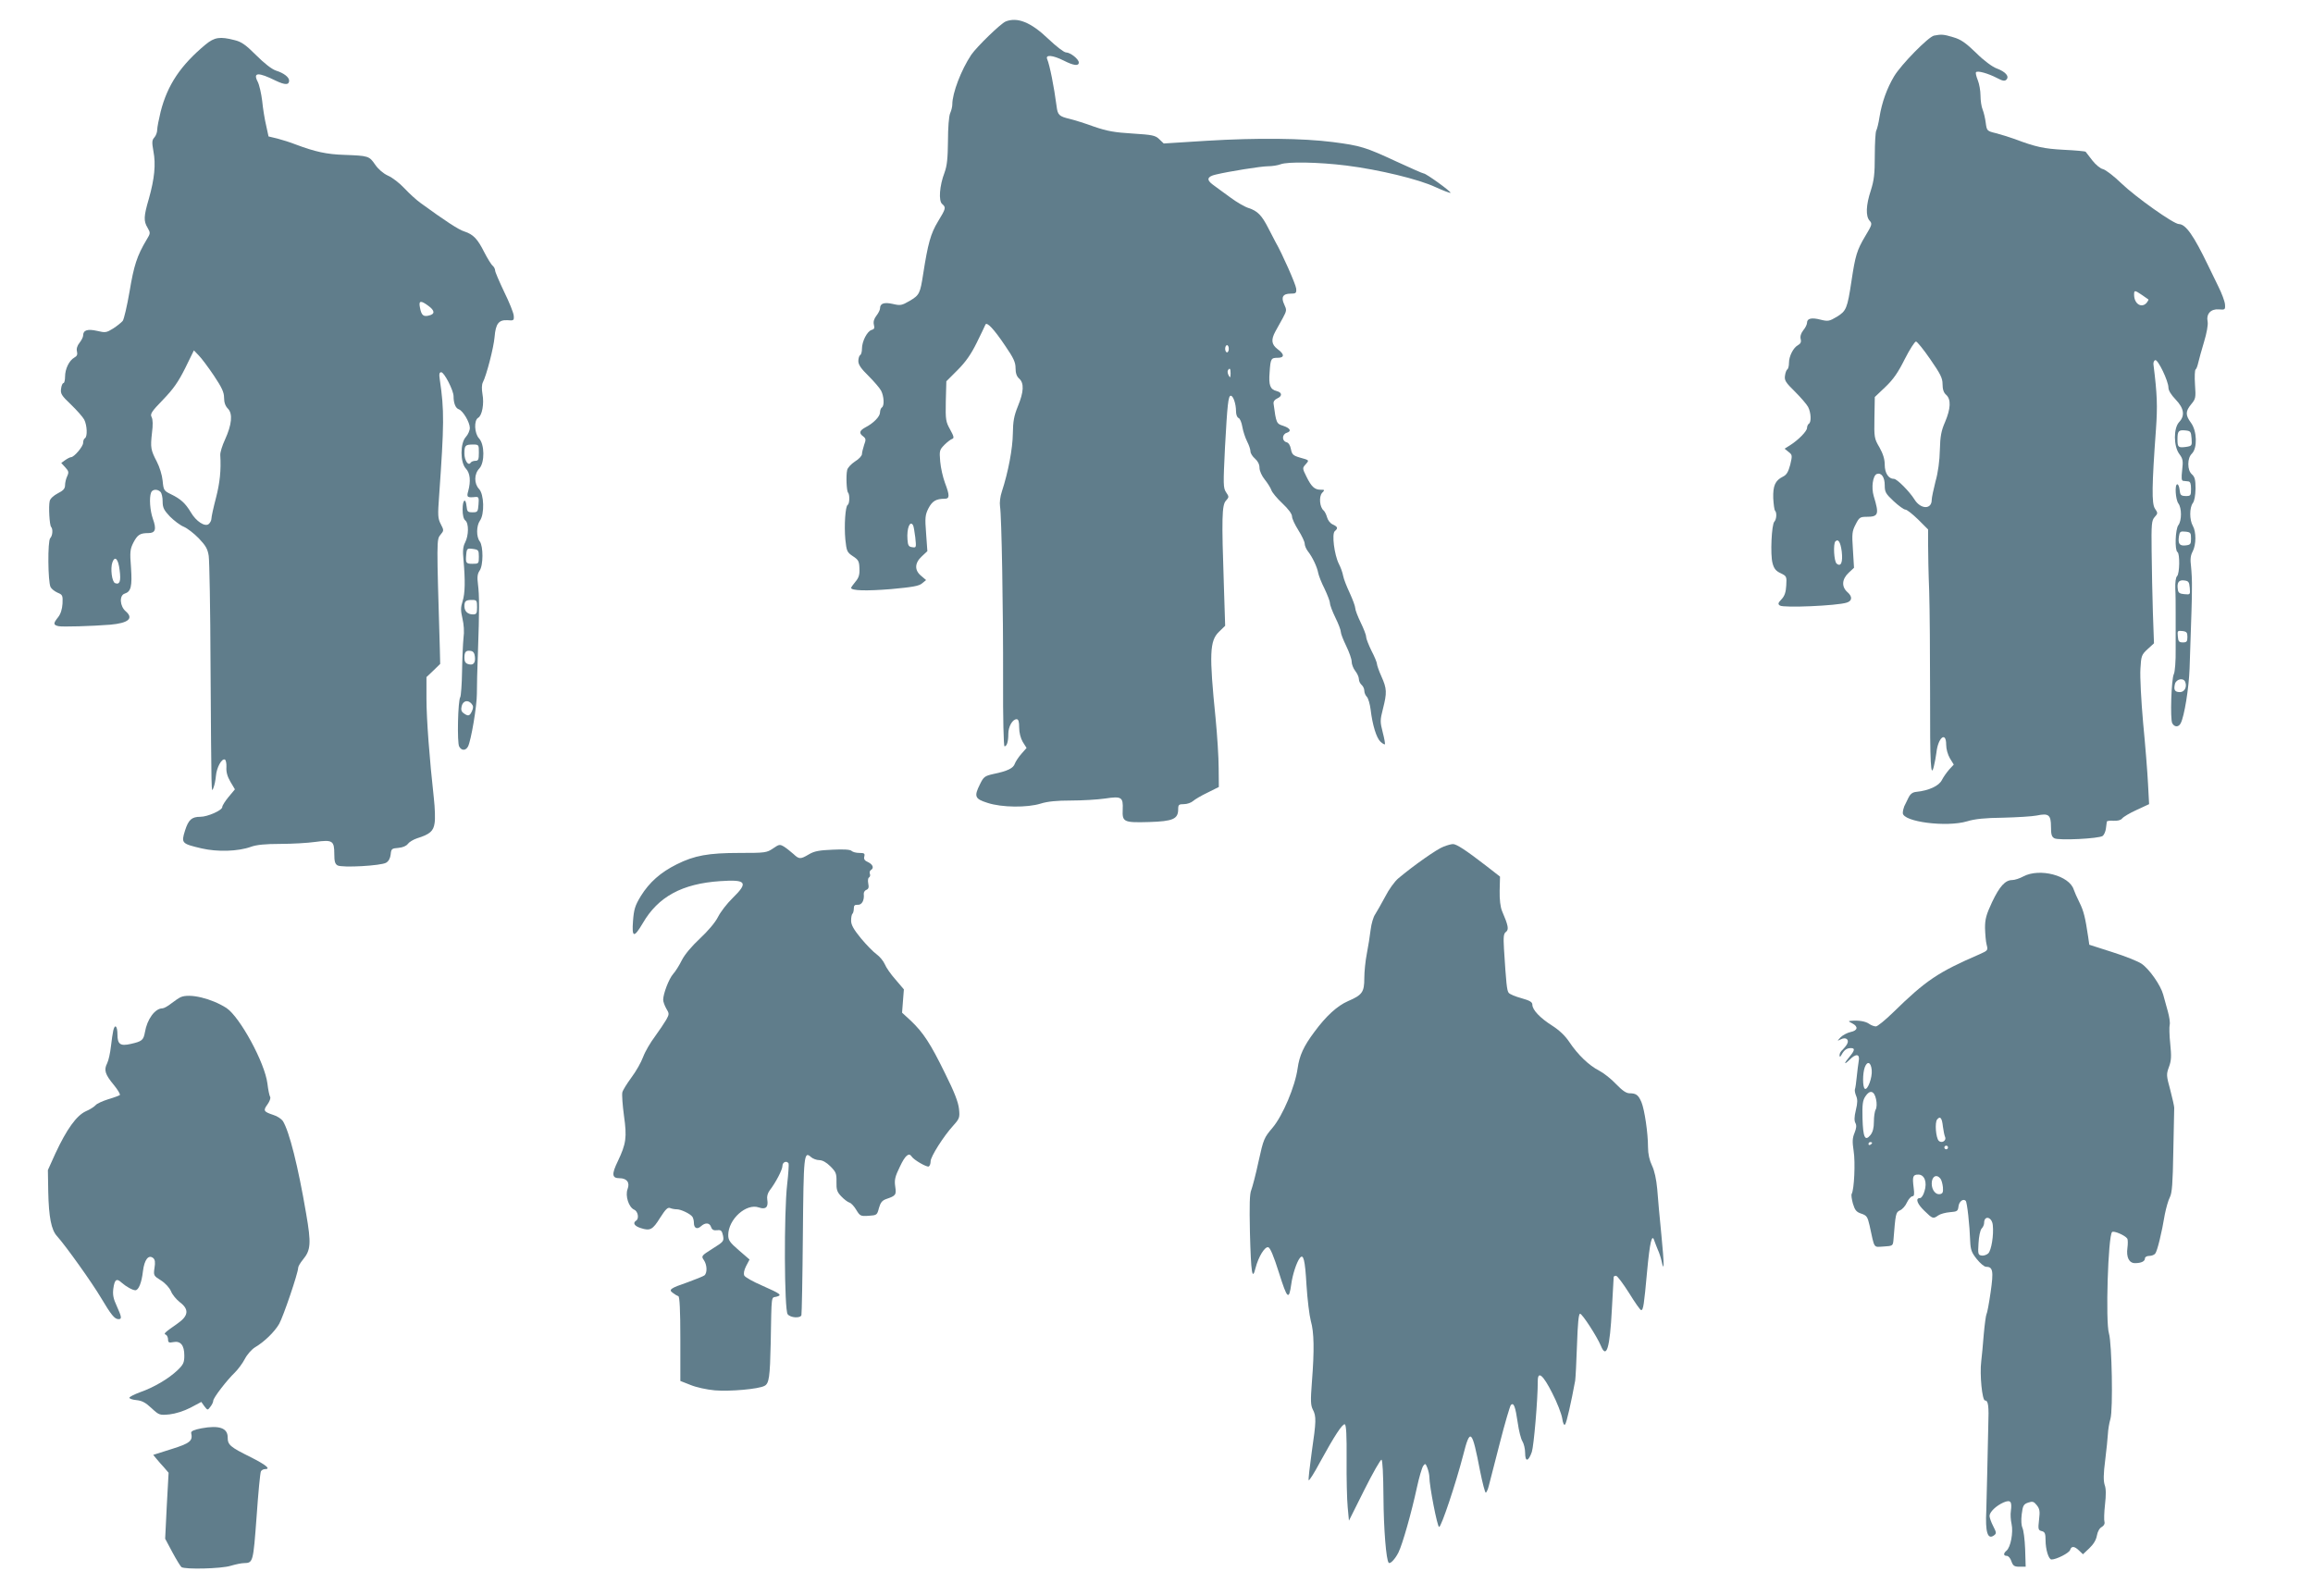 <?xml version="1.0" standalone="no"?>
<!DOCTYPE svg PUBLIC "-//W3C//DTD SVG 20010904//EN"
 "http://www.w3.org/TR/2001/REC-SVG-20010904/DTD/svg10.dtd">
<svg version="1.0" xmlns="http://www.w3.org/2000/svg"
 width="1280pt" height="883pt" viewBox="0 0 1280 883"
 preserveAspectRatio="xMidYMid meet">
<g transform="translate(0,883) scale(0.1,-0.1)"
fill="#607d8b" stroke="none">
<path d="M5565 8711 c-28 -12 -158 -138 -190 -184 -56 -84 -105 -212 -105
-275 0 -12 -5 -33 -12 -49 -7 -16 -12 -81 -12 -153 -1 -96 -5 -137 -19 -175
-28 -73 -34 -157 -13 -174 22 -19 21 -24 -24 -98 -40 -66 -55 -122 -81 -288
-17 -110 -21 -118 -75 -150 -43 -25 -51 -27 -93 -17 -49 11 -71 3 -71 -25 0
-8 -9 -26 -20 -40 -13 -17 -18 -33 -14 -50 5 -19 2 -25 -13 -29 -24 -7 -53
-63 -53 -104 0 -16 -4 -32 -10 -35 -5 -3 -10 -18 -10 -33 0 -20 15 -42 56 -82
30 -30 62 -67 70 -82 16 -31 19 -84 4 -93 -5 -3 -10 -16 -10 -27 0 -23 -36
-60 -81 -83 -33 -18 -37 -32 -12 -50 15 -12 16 -18 5 -47 -6 -19 -12 -42 -12
-51 0 -9 -17 -28 -39 -41 -21 -14 -41 -35 -43 -48 -7 -32 -3 -116 5 -124 10
-10 9 -62 -2 -68 -13 -8 -20 -113 -13 -191 7 -65 9 -71 42 -93 31 -20 35 -29
36 -68 2 -34 -4 -52 -22 -73 -13 -16 -24 -31 -24 -34 0 -16 85 -18 221 -7 119
11 155 17 172 32 l22 18 -27 23 c-38 31 -37 71 3 108 l31 29 -7 98 c-7 88 -5
103 13 139 21 40 42 53 90 53 28 0 28 18 1 89 -11 30 -23 82 -26 117 -5 60 -4
64 23 92 16 16 36 31 43 33 12 4 10 14 -11 52 -24 43 -26 54 -24 156 l3 111
62 62 c45 45 75 88 106 151 24 48 45 93 48 100 7 19 47 -23 110 -117 46 -67
57 -91 57 -123 0 -27 6 -46 20 -58 28 -25 26 -73 -7 -153 -22 -54 -27 -84 -28
-152 -1 -81 -25 -211 -61 -321 -9 -26 -13 -62 -10 -80 9 -56 18 -572 17 -961
-1 -212 3 -368 8 -368 13 0 21 26 21 69 0 40 23 81 46 81 10 0 14 -13 14 -46
0 -29 8 -59 20 -80 l21 -33 -29 -33 c-16 -18 -32 -43 -36 -54 -8 -25 -40 -41
-118 -57 -49 -11 -55 -16 -75 -57 -34 -68 -28 -81 42 -103 79 -26 220 -27 294
-4 38 12 89 17 167 17 62 0 147 5 189 11 92 14 101 8 98 -61 -3 -69 5 -73 146
-69 133 4 161 17 161 71 0 25 4 28 32 28 17 0 40 8 50 17 10 9 47 31 81 47
l62 31 -1 105 c0 58 -8 182 -17 275 -36 356 -33 429 19 479 l34 33 -7 219
c-13 376 -11 449 11 473 18 20 18 22 1 47 -16 24 -16 43 -6 248 13 237 18 286
32 286 14 0 29 -46 29 -85 0 -19 6 -35 14 -38 8 -3 17 -25 21 -49 4 -24 16
-60 26 -80 11 -21 19 -46 19 -56 0 -10 11 -28 25 -40 16 -14 25 -32 25 -51 0
-16 12 -44 30 -66 16 -20 32 -46 36 -58 4 -12 31 -45 60 -72 34 -32 54 -59 54
-73 0 -12 16 -46 35 -76 19 -30 35 -64 35 -74 0 -11 8 -30 18 -43 26 -33 51
-87 57 -120 3 -15 18 -54 35 -87 16 -34 30 -70 30 -80 0 -11 14 -47 30 -80 17
-34 30 -69 30 -79 0 -10 14 -45 30 -78 16 -33 30 -72 30 -86 0 -15 9 -38 20
-52 11 -14 20 -34 20 -45 0 -11 7 -25 15 -32 8 -7 15 -21 15 -32 0 -11 6 -26
14 -34 8 -8 17 -40 21 -71 10 -85 32 -157 55 -178 11 -10 22 -16 24 -14 2 2
-3 32 -12 66 -15 59 -15 67 1 130 23 90 22 112 -8 179 -14 31 -25 63 -25 70 0
7 -13 40 -30 72 -16 33 -30 68 -30 78 0 11 -14 46 -30 79 -16 33 -30 69 -30
79 0 10 -14 48 -30 83 -17 36 -34 79 -37 96 -3 18 -14 48 -24 67 -25 50 -40
167 -22 181 19 16 16 24 -12 37 -14 6 -27 24 -31 39 -4 15 -13 33 -19 38 -22
18 -27 76 -9 97 16 17 16 18 -8 18 -33 0 -51 17 -78 72 -23 46 -23 48 -5 68
21 24 22 23 -32 38 -37 11 -43 17 -49 46 -4 22 -13 36 -25 39 -26 7 -25 44 2
52 28 9 19 26 -21 39 -36 11 -38 16 -52 121 -2 13 5 23 20 30 29 13 28 33 -3
41 -36 9 -45 32 -39 104 5 76 8 80 45 80 38 0 38 20 -1 48 -34 26 -37 52 -12
98 9 17 28 51 41 74 22 41 22 45 8 75 -19 40 -8 60 35 60 30 0 33 3 31 28 -2
23 -78 195 -114 257 -4 8 -22 43 -40 77 -36 71 -60 96 -110 112 -20 6 -65 32
-100 58 -35 26 -79 57 -97 71 -37 27 -32 45 16 56 70 17 251 46 289 46 23 0
54 5 70 11 38 15 210 12 363 -7 183 -23 401 -76 493 -119 44 -20 81 -34 84
-32 5 6 -135 107 -148 107 -5 0 -73 30 -151 66 -172 80 -199 88 -353 108 -165
21 -416 24 -697 7 l-238 -15 -25 24 c-22 21 -38 24 -147 31 -99 6 -140 13
-213 38 -49 18 -110 37 -135 43 -59 14 -67 21 -73 71 -14 107 -38 227 -52 260
-11 26 31 22 91 -8 55 -28 84 -32 84 -11 0 19 -47 56 -71 56 -11 0 -55 34 -99
76 -95 91 -170 121 -235 95z m1235 -1811 c0 -11 -4 -20 -10 -20 -5 0 -10 9
-10 20 0 11 5 20 10 20 6 0 10 -9 10 -20z m10 -137 c-1 -24 -2 -26 -11 -10 -5
9 -7 22 -4 27 10 17 15 11 15 -17z m-1757 -840 c3 -5 8 -34 12 -66 6 -57 6
-59 -17 -55 -19 2 -24 10 -26 42 -5 62 14 109 31 79z"/>
<path d="M10703 8633 c-31 -6 -182 -160 -221 -225 -40 -67 -68 -145 -81 -226
-5 -34 -14 -68 -18 -75 -4 -6 -8 -68 -8 -137 0 -103 -4 -137 -22 -194 -27 -81
-29 -142 -7 -167 16 -17 14 -23 -24 -86 -46 -77 -55 -108 -76 -248 -23 -153
-29 -166 -81 -198 -42 -25 -49 -26 -90 -16 -50 13 -75 7 -75 -17 0 -9 -9 -28
-21 -42 -13 -17 -18 -34 -14 -49 4 -16 -1 -25 -15 -33 -26 -14 -50 -61 -50
-99 0 -16 -4 -32 -9 -35 -5 -3 -11 -19 -13 -35 -4 -26 4 -38 55 -88 32 -32 65
-70 73 -85 16 -31 19 -84 4 -93 -5 -3 -10 -14 -10 -23 0 -18 -48 -67 -94 -96
l-30 -19 22 -18 c21 -16 21 -20 9 -71 -11 -40 -20 -56 -41 -66 -42 -21 -55
-50 -53 -119 2 -34 6 -65 10 -69 11 -11 8 -49 -4 -61 -15 -15 -23 -181 -10
-229 8 -31 19 -44 45 -56 33 -16 34 -18 31 -68 -2 -37 -9 -58 -26 -76 -20 -21
-21 -27 -9 -35 21 -14 316 -1 369 16 31 9 33 33 6 57 -35 30 -33 72 5 108 l30
28 -6 99 c-6 89 -5 103 15 141 19 38 25 42 59 42 68 0 72 13 41 115 -14 47 -5
113 17 122 25 9 44 -17 44 -62 0 -38 5 -47 50 -89 27 -25 56 -46 64 -46 9 0
40 -25 71 -55 l55 -55 0 -83 c0 -46 2 -162 6 -258 3 -95 5 -352 5 -569 -1
-394 4 -471 21 -400 5 19 11 53 14 75 9 84 54 120 54 44 0 -25 9 -55 21 -76
l21 -34 -25 -27 c-13 -15 -32 -41 -41 -59 -16 -32 -72 -58 -141 -65 -21 -2
-33 -11 -44 -33 -8 -16 -18 -38 -23 -47 -4 -10 -8 -26 -8 -37 0 -49 242 -80
356 -46 42 13 99 19 199 20 77 2 161 7 186 12 66 14 79 4 79 -62 0 -43 4 -56
19 -64 24 -13 246 -2 267 13 8 6 16 25 18 41 2 17 4 34 5 38 0 4 17 7 37 5 23
-1 40 3 48 13 6 8 42 30 80 47 l69 32 -6 113 c-3 61 -15 213 -27 336 -11 123
-18 258 -15 300 4 71 6 78 40 109 l35 32 -6 168 c-3 92 -6 244 -7 338 -2 156
0 174 17 193 18 20 18 22 1 47 -18 28 -17 125 6 439 9 128 7 192 -14 359 -1
10 3 21 10 23 15 5 73 -116 73 -152 0 -16 15 -40 40 -66 46 -48 53 -89 19
-125 -31 -33 -31 -133 1 -176 20 -27 22 -38 16 -89 -5 -45 -4 -59 6 -60 7 -1
20 -2 28 -3 11 -1 15 -13 15 -41 0 -38 -2 -40 -30 -40 -26 1 -30 5 -33 33 -2
18 -7 32 -13 32 -15 0 -10 -84 6 -106 19 -25 19 -95 0 -120 -17 -22 -21 -139
-5 -149 14 -9 12 -119 -2 -133 -8 -8 -11 -35 -10 -70 2 -31 2 -93 2 -137 0
-44 0 -133 0 -197 1 -66 -4 -126 -10 -138 -14 -26 -21 -249 -9 -272 12 -23 36
-23 47 0 20 38 45 193 49 302 11 324 13 380 13 445 1 39 -2 93 -5 121 -5 38
-3 60 9 82 20 38 20 109 1 142 -19 33 -19 101 0 126 9 12 14 42 15 80 0 48 -4
65 -20 79 -13 12 -20 31 -20 57 0 25 7 45 20 58 31 31 28 125 -5 170 -32 43
-31 64 1 103 25 30 26 36 21 109 -3 43 -1 80 3 83 5 3 11 20 15 38 4 17 18 69
32 115 15 49 23 95 20 111 -9 44 17 72 61 69 35 -3 37 -2 35 27 -1 17 -18 62
-37 100 -19 39 -44 90 -56 115 -81 168 -124 229 -162 230 -29 0 -240 150 -318
225 -41 40 -87 75 -102 79 -15 3 -41 25 -59 48 -18 24 -35 45 -37 48 -2 3 -56
8 -120 11 -112 6 -154 15 -277 61 -28 10 -73 24 -100 31 -49 12 -50 13 -56 57
-3 25 -11 58 -17 73 -7 16 -12 51 -12 78 0 27 -7 66 -15 85 -8 20 -13 40 -10
44 7 11 67 -6 117 -32 30 -16 42 -18 51 -9 18 18 -4 44 -53 62 -26 10 -71 43
-115 87 -58 56 -84 74 -126 86 -53 16 -65 17 -106 9z m1150 -1435 c18 -13 34
-24 36 -25 2 -1 -2 -9 -9 -18 -28 -33 -70 -7 -70 44 0 26 3 26 43 -1z m-1171
-356 c56 -81 68 -104 68 -138 0 -28 6 -47 20 -59 28 -25 25 -77 -6 -150 -21
-48 -27 -78 -29 -155 -1 -58 -10 -126 -24 -174 -11 -44 -21 -90 -21 -102 0
-55 -62 -53 -96 3 -27 43 -96 113 -113 113 -30 0 -51 32 -51 78 0 31 -9 60
-29 96 -29 49 -30 56 -28 165 l2 114 59 56 c44 42 70 80 107 154 27 53 55 97
62 97 6 0 42 -44 79 -98z m1446 -438 c3 -40 2 -42 -30 -47 -44 -6 -48 -2 -48
42 0 46 6 53 45 49 27 -3 30 -6 33 -44z m-3 -554 c0 -31 -3 -35 -29 -38 -34
-4 -44 8 -38 49 4 27 8 30 36 27 28 -3 31 -6 31 -38z m-1933 -71 c7 -60 -4
-88 -28 -68 -15 12 -20 110 -7 123 16 16 28 -4 35 -55z m1926 -202 c3 -38 3
-38 -30 -35 -26 2 -34 8 -36 26 -6 38 5 54 35 50 24 -3 28 -8 31 -41z m-13
-272 c0 -25 -4 -30 -25 -30 -21 0 -26 5 -28 33 -3 31 -2 33 25 30 24 -3 28 -8
28 -33z m-12 -249 c11 -27 -4 -56 -29 -56 -29 0 -36 12 -28 45 7 28 48 36 57
11z"/>
<path d="M1138 8584 c-138 -115 -211 -223 -249 -372 -10 -41 -19 -87 -19 -100
0 -14 -7 -33 -16 -43 -13 -14 -14 -26 -5 -76 14 -72 6 -152 -25 -262 -29 -99
-30 -124 -7 -162 16 -28 16 -30 -6 -66 -53 -89 -70 -142 -94 -286 -14 -81 -31
-154 -38 -163 -8 -9 -31 -28 -53 -42 -37 -23 -43 -24 -89 -13 -53 12 -77 4
-77 -26 0 -8 -9 -26 -20 -40 -13 -16 -18 -34 -14 -48 4 -17 0 -26 -15 -34 -28
-16 -51 -62 -51 -106 0 -19 -4 -35 -9 -35 -5 0 -11 -14 -13 -31 -4 -27 2 -38
54 -87 33 -32 66 -69 74 -84 16 -31 19 -94 4 -103 -6 -3 -10 -15 -10 -26 0
-20 -50 -79 -67 -79 -5 0 -19 -7 -32 -16 l-22 -16 22 -24 c19 -21 21 -27 11
-49 -7 -14 -12 -37 -12 -50 0 -19 -10 -30 -40 -45 -23 -12 -42 -29 -45 -43 -7
-30 -1 -134 8 -143 11 -12 8 -49 -5 -62 -15 -15 -13 -243 2 -271 5 -10 23 -24
39 -31 27 -11 29 -15 27 -60 -2 -31 -10 -57 -24 -75 -28 -35 -28 -43 1 -50 20
-5 186 0 287 8 101 9 131 35 86 74 -33 28 -37 88 -6 98 35 11 42 40 35 144 -7
87 -5 102 13 138 23 44 37 53 83 53 39 0 46 21 25 79 -16 46 -21 116 -10 145
7 19 35 21 52 4 7 -7 12 -30 12 -53 0 -34 7 -48 40 -83 23 -23 57 -49 77 -57
19 -8 57 -37 83 -64 38 -40 49 -58 55 -97 4 -27 9 -296 10 -599 5 -744 4 -715
16 -685 6 14 12 44 14 67 4 45 31 96 49 90 6 -2 10 -21 9 -42 -2 -26 5 -52 22
-81 l25 -42 -35 -42 c-19 -23 -35 -48 -35 -56 0 -18 -81 -54 -121 -54 -48 0
-66 -16 -85 -76 -22 -70 -19 -73 92 -99 87 -20 201 -17 273 9 30 11 79 16 162
16 64 0 152 5 194 11 95 13 105 7 105 -67 0 -41 4 -55 18 -63 26 -14 242 -2
269 15 14 8 23 26 25 46 3 31 6 33 43 36 24 2 44 11 52 22 7 10 30 24 51 31
71 22 91 40 97 84 4 22 2 84 -4 137 -24 216 -41 440 -41 552 l0 119 38 36 38
37 -2 84 c-18 602 -18 604 3 630 20 24 20 25 2 60 -16 31 -17 48 -9 155 28
398 29 474 4 643 -5 32 -3 42 8 42 16 0 68 -100 68 -133 0 -38 11 -66 29 -72
23 -8 61 -72 61 -103 0 -14 -10 -37 -22 -50 -32 -34 -32 -141 0 -175 24 -25
28 -70 13 -125 -10 -34 -5 -37 42 -32 16 1 18 -5 15 -42 -3 -40 -5 -43 -33
-43 -27 0 -30 4 -33 33 -5 50 -22 38 -22 -17 0 -31 5 -53 15 -61 20 -16 19
-83 -1 -122 -12 -23 -14 -46 -9 -97 10 -113 9 -184 -5 -228 -11 -34 -11 -51
-1 -95 8 -34 11 -74 6 -108 -3 -30 -7 -113 -8 -185 -1 -71 -6 -136 -10 -143
-13 -19 -18 -252 -6 -273 13 -24 36 -24 49 0 17 33 49 223 49 291 0 36 2 142
6 235 8 226 8 310 0 372 -5 40 -3 57 9 75 21 29 21 135 1 162 -20 26 -19 86 1
115 26 36 23 146 -5 175 -28 30 -28 83 2 114 30 33 29 133 -2 166 -26 28 -29
100 -5 114 22 12 34 78 24 131 -5 29 -4 53 2 65 20 38 60 192 65 251 6 74 23
96 72 93 34 -3 36 -1 34 25 -1 16 -25 75 -53 132 -27 57 -50 110 -50 118 0 8
-6 20 -13 26 -8 6 -29 40 -47 75 -37 74 -61 99 -110 115 -31 9 -107 59 -243
158 -21 15 -61 51 -88 80 -27 29 -68 61 -92 71 -26 12 -53 35 -71 61 -33 48
-37 49 -171 54 -97 3 -161 17 -270 58 -28 11 -72 25 -99 32 l-50 12 -13 60
c-8 33 -18 94 -22 136 -5 41 -16 90 -25 107 -27 52 2 54 101 5 51 -24 73 -24
73 1 0 19 -30 42 -72 55 -24 8 -65 40 -110 85 -58 58 -82 75 -120 84 -81 21
-111 16 -160 -24z m1232 -1446 c37 -27 38 -46 4 -54 -31 -8 -42 1 -50 44 -8
39 4 41 46 10z m-1186 -387 c44 -66 56 -92 56 -122 0 -26 7 -46 21 -60 28 -28
22 -89 -16 -172 -15 -32 -27 -71 -26 -85 5 -84 -2 -153 -24 -238 -14 -53 -25
-104 -25 -114 0 -10 -7 -23 -15 -30 -21 -17 -70 15 -99 65 -30 50 -56 74 -110
100 -39 19 -41 22 -46 75 -3 31 -17 76 -32 105 -34 65 -36 78 -27 159 6 45 5
75 -2 88 -9 17 -1 30 63 96 58 60 85 99 123 175 l48 98 27 -28 c15 -15 53 -66
84 -112z m1466 -426 c0 -38 -3 -45 -19 -45 -11 0 -23 -5 -26 -10 -13 -21 -35
12 -35 50 0 45 5 50 47 50 33 0 33 -1 33 -45z m0 -576 c0 -38 -1 -39 -35 -39
-36 0 -39 4 -35 50 3 35 5 37 40 32 27 -4 30 -7 30 -43z m-1988 -74 c8 -61 1
-82 -25 -72 -18 7 -27 82 -15 115 14 39 33 19 40 -43z m1978 -205 c0 -35 -3
-40 -23 -40 -29 0 -47 18 -47 45 0 29 8 35 42 35 26 0 28 -3 28 -40z m-12
-274 c4 -35 -9 -50 -37 -41 -15 4 -21 15 -21 34 0 34 8 43 35 39 14 -2 21 -12
23 -32z m-18 -261 c10 -12 10 -21 2 -40 -13 -28 -21 -30 -46 -12 -13 9 -16 20
-11 40 8 30 35 36 55 12z"/>
<path d="M4278 4135 c-35 -24 -44 -25 -185 -25 -173 0 -250 -14 -348 -63 -90
-45 -151 -99 -199 -176 -32 -53 -38 -73 -43 -138 -7 -92 5 -95 54 -12 85 147
218 219 429 233 145 10 157 -7 68 -94 -31 -30 -67 -77 -81 -105 -15 -30 -56
-78 -100 -119 -45 -42 -84 -88 -100 -120 -14 -28 -35 -62 -48 -76 -23 -26 -55
-109 -55 -143 0 -10 8 -32 17 -48 17 -28 17 -31 0 -62 -10 -17 -38 -59 -62
-92 -25 -33 -55 -84 -66 -114 -11 -30 -40 -81 -65 -114 -24 -33 -47 -69 -50
-82 -3 -12 1 -70 9 -129 17 -121 12 -155 -34 -252 -35 -72 -33 -94 9 -94 41 0
59 -24 45 -60 -14 -37 6 -100 36 -114 22 -9 29 -50 11 -61 -20 -13 -9 -30 26
-41 52 -17 66 -9 107 57 30 47 42 59 55 54 9 -4 26 -7 36 -7 22 1 77 -25 88
-42 4 -6 8 -21 8 -33 0 -30 18 -38 39 -19 24 22 48 20 56 -4 5 -15 14 -20 33
-18 22 3 27 -2 33 -29 6 -32 4 -34 -58 -73 -62 -39 -63 -41 -48 -63 18 -26 20
-71 3 -85 -7 -5 -49 -22 -93 -38 -96 -33 -107 -41 -81 -59 10 -8 24 -16 30
-18 7 -2 11 -77 11 -236 l0 -233 56 -22 c31 -13 90 -26 135 -30 82 -7 243 7
275 25 25 13 30 49 34 234 5 279 2 252 31 259 34 9 27 15 -79 62 -49 21 -93
46 -98 55 -5 11 -2 29 10 53 l19 36 -59 51 c-50 43 -59 56 -59 84 0 88 100
178 170 153 38 -13 53 2 46 44 -3 16 2 35 13 50 34 44 71 115 71 136 0 21 23
31 34 14 2 -4 -1 -57 -8 -117 -18 -157 -16 -696 3 -718 16 -20 70 -23 76 -5 2
7 6 206 8 441 4 447 6 469 45 434 10 -9 31 -17 46 -17 17 0 39 -12 61 -34 31
-31 35 -40 34 -86 -1 -43 3 -56 26 -80 16 -17 36 -32 46 -35 10 -3 27 -22 38
-41 20 -33 24 -35 68 -32 45 3 47 4 57 43 9 31 18 42 41 50 53 18 56 23 49 70
-5 36 -1 54 26 109 29 62 50 80 65 56 12 -19 85 -61 95 -55 6 4 10 16 10 29 0
25 71 138 126 198 34 38 36 44 31 92 -4 37 -26 94 -77 196 -81 166 -121 226
-189 291 l-49 45 5 65 5 64 -46 54 c-26 29 -53 68 -60 86 -8 18 -28 42 -46 55
-17 12 -56 52 -86 88 -40 49 -54 74 -54 97 0 18 3 35 8 39 4 4 7 18 7 29 0 16
5 21 21 20 23 -2 38 24 34 60 -1 9 6 20 15 23 12 5 14 14 10 34 -3 16 -2 31 4
34 6 4 8 13 5 20 -3 8 -1 17 5 21 19 11 12 31 -15 44 -19 8 -25 17 -21 31 4
17 0 20 -27 20 -18 0 -37 5 -43 11 -8 8 -44 10 -105 7 -74 -3 -102 -8 -132
-26 -47 -28 -54 -27 -85 2 -15 13 -37 31 -51 40 -25 15 -28 14 -62 -9z"/>
<path d="M7989 4145 c-35 -12 -168 -106 -250 -175 -20 -16 -54 -63 -74 -103
-21 -39 -46 -83 -55 -97 -10 -14 -21 -52 -25 -85 -4 -33 -13 -92 -21 -132 -8
-40 -14 -101 -14 -136 0 -77 -11 -93 -90 -127 -60 -26 -122 -83 -186 -170 -60
-80 -83 -131 -93 -202 -14 -101 -83 -263 -139 -329 -46 -54 -50 -62 -77 -185
-15 -71 -34 -142 -40 -158 -10 -22 -11 -83 -8 -235 6 -229 13 -271 31 -198 16
62 51 119 70 115 11 -2 30 -47 60 -142 46 -146 55 -154 68 -61 7 51 29 120 47
143 20 26 29 -8 37 -149 5 -79 16 -169 24 -199 18 -62 20 -160 6 -338 -8 -103
-7 -128 5 -152 20 -38 19 -65 -6 -236 -11 -79 -19 -149 -17 -155 2 -6 30 38
62 98 81 148 125 215 138 211 8 -3 11 -61 10 -194 -1 -104 2 -223 6 -264 l7
-75 85 170 c47 94 90 169 95 167 6 -1 10 -79 11 -205 1 -177 15 -351 29 -365
8 -9 36 21 54 57 22 44 72 220 102 359 12 56 28 110 35 120 11 15 13 14 23
-11 6 -16 11 -38 11 -50 0 -50 44 -277 54 -277 12 0 92 239 133 397 39 154 49
145 94 -89 13 -65 27 -118 31 -118 4 0 12 17 17 38 5 20 33 127 61 237 28 110
56 204 61 210 16 16 25 -9 38 -98 6 -44 18 -91 26 -103 8 -13 15 -42 15 -64 0
-52 18 -49 37 5 11 33 33 287 33 393 0 58 29 34 80 -67 27 -52 51 -115 55
-139 4 -28 10 -41 16 -35 8 8 34 123 56 243 2 14 7 103 10 197 4 117 9 173 17
173 12 0 93 -125 115 -177 31 -76 50 -14 61 202 5 94 10 173 10 178 0 4 6 7
13 7 7 0 39 -43 72 -95 32 -52 62 -95 67 -95 12 0 16 29 33 215 15 161 27 212
40 169 4 -10 12 -33 19 -49 8 -17 17 -45 21 -63 15 -71 15 -18 -1 144 -9 93
-20 207 -23 254 -5 54 -15 101 -29 130 -14 29 -22 65 -22 102 0 78 -19 206
-36 248 -17 40 -29 50 -66 50 -19 0 -40 15 -75 51 -26 28 -68 61 -93 74 -57
29 -118 88 -165 158 -23 35 -56 66 -95 91 -68 43 -110 88 -110 116 0 15 -14
23 -60 36 -33 9 -65 22 -71 30 -10 12 -14 52 -26 242 -4 69 -2 86 11 95 17 13
13 35 -22 116 -9 22 -14 63 -13 112 l2 78 -81 63 c-109 84 -161 118 -180 117
-8 0 -31 -6 -51 -14z"/>
<path d="M11197 3980 c-20 -11 -48 -20 -61 -20 -39 0 -70 -34 -112 -122 -32
-69 -39 -93 -39 -143 1 -33 4 -75 9 -93 8 -31 7 -32 -40 -53 -229 -99 -296
-144 -477 -321 -44 -43 -87 -78 -96 -78 -9 0 -26 6 -37 14 -19 14 -59 21 -99
17 -18 -1 -17 -3 5 -14 35 -18 31 -40 -9 -48 -18 -4 -43 -17 -55 -29 -20 -22
-21 -22 0 -12 28 15 49 0 36 -25 -6 -11 -18 -25 -26 -33 -9 -7 -16 -20 -16
-29 1 -13 3 -12 12 4 14 25 28 35 51 35 24 0 21 -13 -8 -48 -32 -38 -32 -48 0
-17 36 37 59 33 51 -7 -3 -18 -8 -58 -11 -88 -3 -30 -7 -61 -10 -68 -2 -7 1
-23 7 -37 8 -19 8 -38 -2 -79 -9 -37 -9 -59 -2 -71 7 -13 5 -29 -5 -54 -12
-29 -13 -48 -5 -101 10 -62 3 -214 -11 -237 -3 -5 0 -29 7 -54 11 -36 19 -46
46 -55 30 -10 35 -17 46 -65 29 -133 20 -120 78 -117 49 3 51 4 54 33 12 150
13 156 36 167 13 5 31 25 39 44 9 19 23 34 30 34 10 0 12 12 7 48 -8 62 -4 72
26 72 34 0 50 -42 34 -92 -6 -22 -17 -38 -25 -38 -27 0 -16 -32 25 -71 45 -44
48 -45 76 -25 11 8 40 16 65 18 40 3 44 6 47 31 3 28 26 46 40 32 8 -7 22
-136 25 -225 2 -46 8 -62 36 -97 19 -24 42 -43 51 -43 39 0 43 -23 26 -141 -9
-62 -19 -116 -23 -122 -3 -5 -10 -55 -15 -111 -4 -56 -11 -123 -14 -150 -9
-72 5 -216 21 -216 18 0 22 -30 18 -140 -1 -52 -4 -174 -6 -270 -2 -96 -5
-186 -5 -200 -6 -118 7 -162 42 -137 15 11 15 15 -4 52 -11 21 -20 47 -20 56
0 22 37 57 78 75 39 16 47 5 40 -48 -3 -17 -1 -50 4 -72 10 -46 -5 -128 -28
-147 -18 -15 -18 -29 2 -29 8 0 20 -13 25 -30 9 -25 16 -30 45 -30 l34 0 -3
98 c-2 53 -9 106 -15 117 -6 13 -8 42 -4 75 6 48 10 56 36 65 24 8 31 6 47
-14 16 -20 19 -33 13 -81 -6 -52 -5 -58 15 -63 17 -4 21 -13 21 -50 0 -52 17
-107 33 -107 27 0 98 36 103 53 7 22 23 22 49 -3 l22 -21 35 33 c23 22 38 46
42 70 4 23 15 42 27 48 12 7 18 18 15 28 -3 9 -2 52 3 96 6 52 6 89 -2 109 -7
23 -7 60 3 136 7 58 14 124 15 146 1 22 7 60 14 83 15 53 8 418 -8 472 -20 64
-5 540 17 562 9 9 72 -18 84 -36 4 -6 4 -29 1 -52 -7 -51 9 -84 42 -84 34 0
55 10 55 26 0 8 10 14 24 14 13 0 28 6 33 13 11 13 36 114 53 217 7 35 19 78
28 95 12 24 16 74 19 255 3 124 5 232 5 240 0 8 -10 53 -22 99 -22 80 -22 86
-7 127 13 35 14 59 7 128 -5 46 -6 93 -3 105 3 11 -2 44 -10 73 -8 29 -20 71
-26 94 -14 52 -77 142 -120 171 -19 13 -91 42 -161 64 l-128 41 -6 42 c-16
108 -25 145 -48 191 -14 28 -28 60 -32 72 -24 78 -189 121 -279 73z m-839
-1072 c4 -41 -23 -113 -38 -103 -13 8 -13 86 0 120 14 36 34 27 38 -17z m24
-161 c5 -23 4 -46 -2 -57 -6 -10 -10 -41 -10 -68 0 -34 -6 -57 -19 -73 -30
-37 -41 -14 -44 92 -2 77 1 100 16 122 25 38 49 31 59 -16z m370 -152 c3 -22
8 -48 12 -57 9 -20 -19 -37 -35 -21 -16 16 -23 101 -9 118 17 21 27 9 32 -40z
m-392 -89 c0 -3 -4 -8 -10 -11 -5 -3 -10 -1 -10 4 0 6 5 11 10 11 6 0 10 -2
10 -4z m420 -26 c0 -5 -4 -10 -10 -10 -5 0 -10 5 -10 10 0 6 5 10 10 10 6 0
10 -4 10 -10z m-42 -172 c6 -7 12 -29 14 -48 2 -28 -1 -35 -16 -38 -24 -5 -46
23 -46 58 0 40 26 55 48 28z m290 -258 c6 -55 -8 -139 -25 -156 -9 -8 -25 -14
-37 -12 -19 3 -21 8 -17 68 2 37 9 72 17 81 8 8 14 22 14 31 0 45 44 34 48
-12z"/>
<path d="M1000 3312 c-9 -4 -32 -19 -51 -34 -20 -16 -42 -28 -50 -28 -41 0
-85 -60 -97 -132 -8 -44 -16 -51 -79 -65 -57 -13 -73 -2 -73 52 0 47 -14 61
-23 23 -3 -13 -9 -52 -13 -88 -4 -36 -13 -78 -21 -94 -19 -37 -12 -61 37 -120
22 -27 37 -52 33 -56 -4 -3 -33 -14 -64 -23 -31 -10 -63 -24 -70 -33 -7 -8
-31 -24 -55 -34 -51 -24 -105 -99 -167 -232 l-42 -93 2 -120 c3 -141 17 -211
48 -245 48 -53 195 -259 244 -342 56 -94 75 -118 97 -118 19 0 18 11 -10 73
-19 40 -23 63 -19 95 7 52 18 60 46 34 25 -22 61 -42 76 -42 18 0 35 42 42
105 8 65 31 94 57 73 10 -9 12 -24 7 -54 -6 -42 -5 -44 35 -69 24 -15 47 -40
56 -60 7 -19 30 -46 49 -61 52 -39 49 -75 -11 -117 -74 -52 -81 -58 -66 -63 6
-3 12 -15 12 -26 0 -17 5 -20 29 -15 40 8 61 -17 61 -74 0 -39 -5 -50 -37 -81
-49 -47 -132 -96 -207 -122 -32 -12 -59 -25 -60 -31 0 -5 17 -11 39 -13 30 -3
50 -13 83 -44 43 -40 46 -40 100 -35 34 4 79 18 116 37 l60 32 17 -24 c18 -23
18 -23 33 -3 9 11 16 26 16 33 0 17 77 116 120 157 17 17 42 50 55 75 13 25
38 53 56 64 51 30 108 85 134 130 23 41 105 282 105 310 0 8 12 28 26 45 44
53 47 89 18 256 -44 259 -93 455 -129 512 -8 11 -31 27 -52 33 -54 18 -58 24
-33 58 12 17 19 35 15 42 -4 6 -11 39 -15 73 -14 116 -153 370 -227 419 -83
53 -203 82 -253 60z"/>
<path d="M1115 926 c-42 -8 -59 -16 -57 -26 10 -43 -6 -57 -109 -89 l-101 -32
18 -22 c10 -12 29 -34 43 -49 l24 -28 -10 -182 -9 -183 40 -75 c22 -41 45 -78
50 -82 20 -14 221 -9 272 7 27 8 60 15 74 15 51 1 51 4 70 257 9 132 20 245
24 251 4 7 14 12 22 12 35 0 7 23 -78 66 -115 57 -128 68 -128 110 0 52 -48
68 -145 50z"/>
</g>
</svg>
